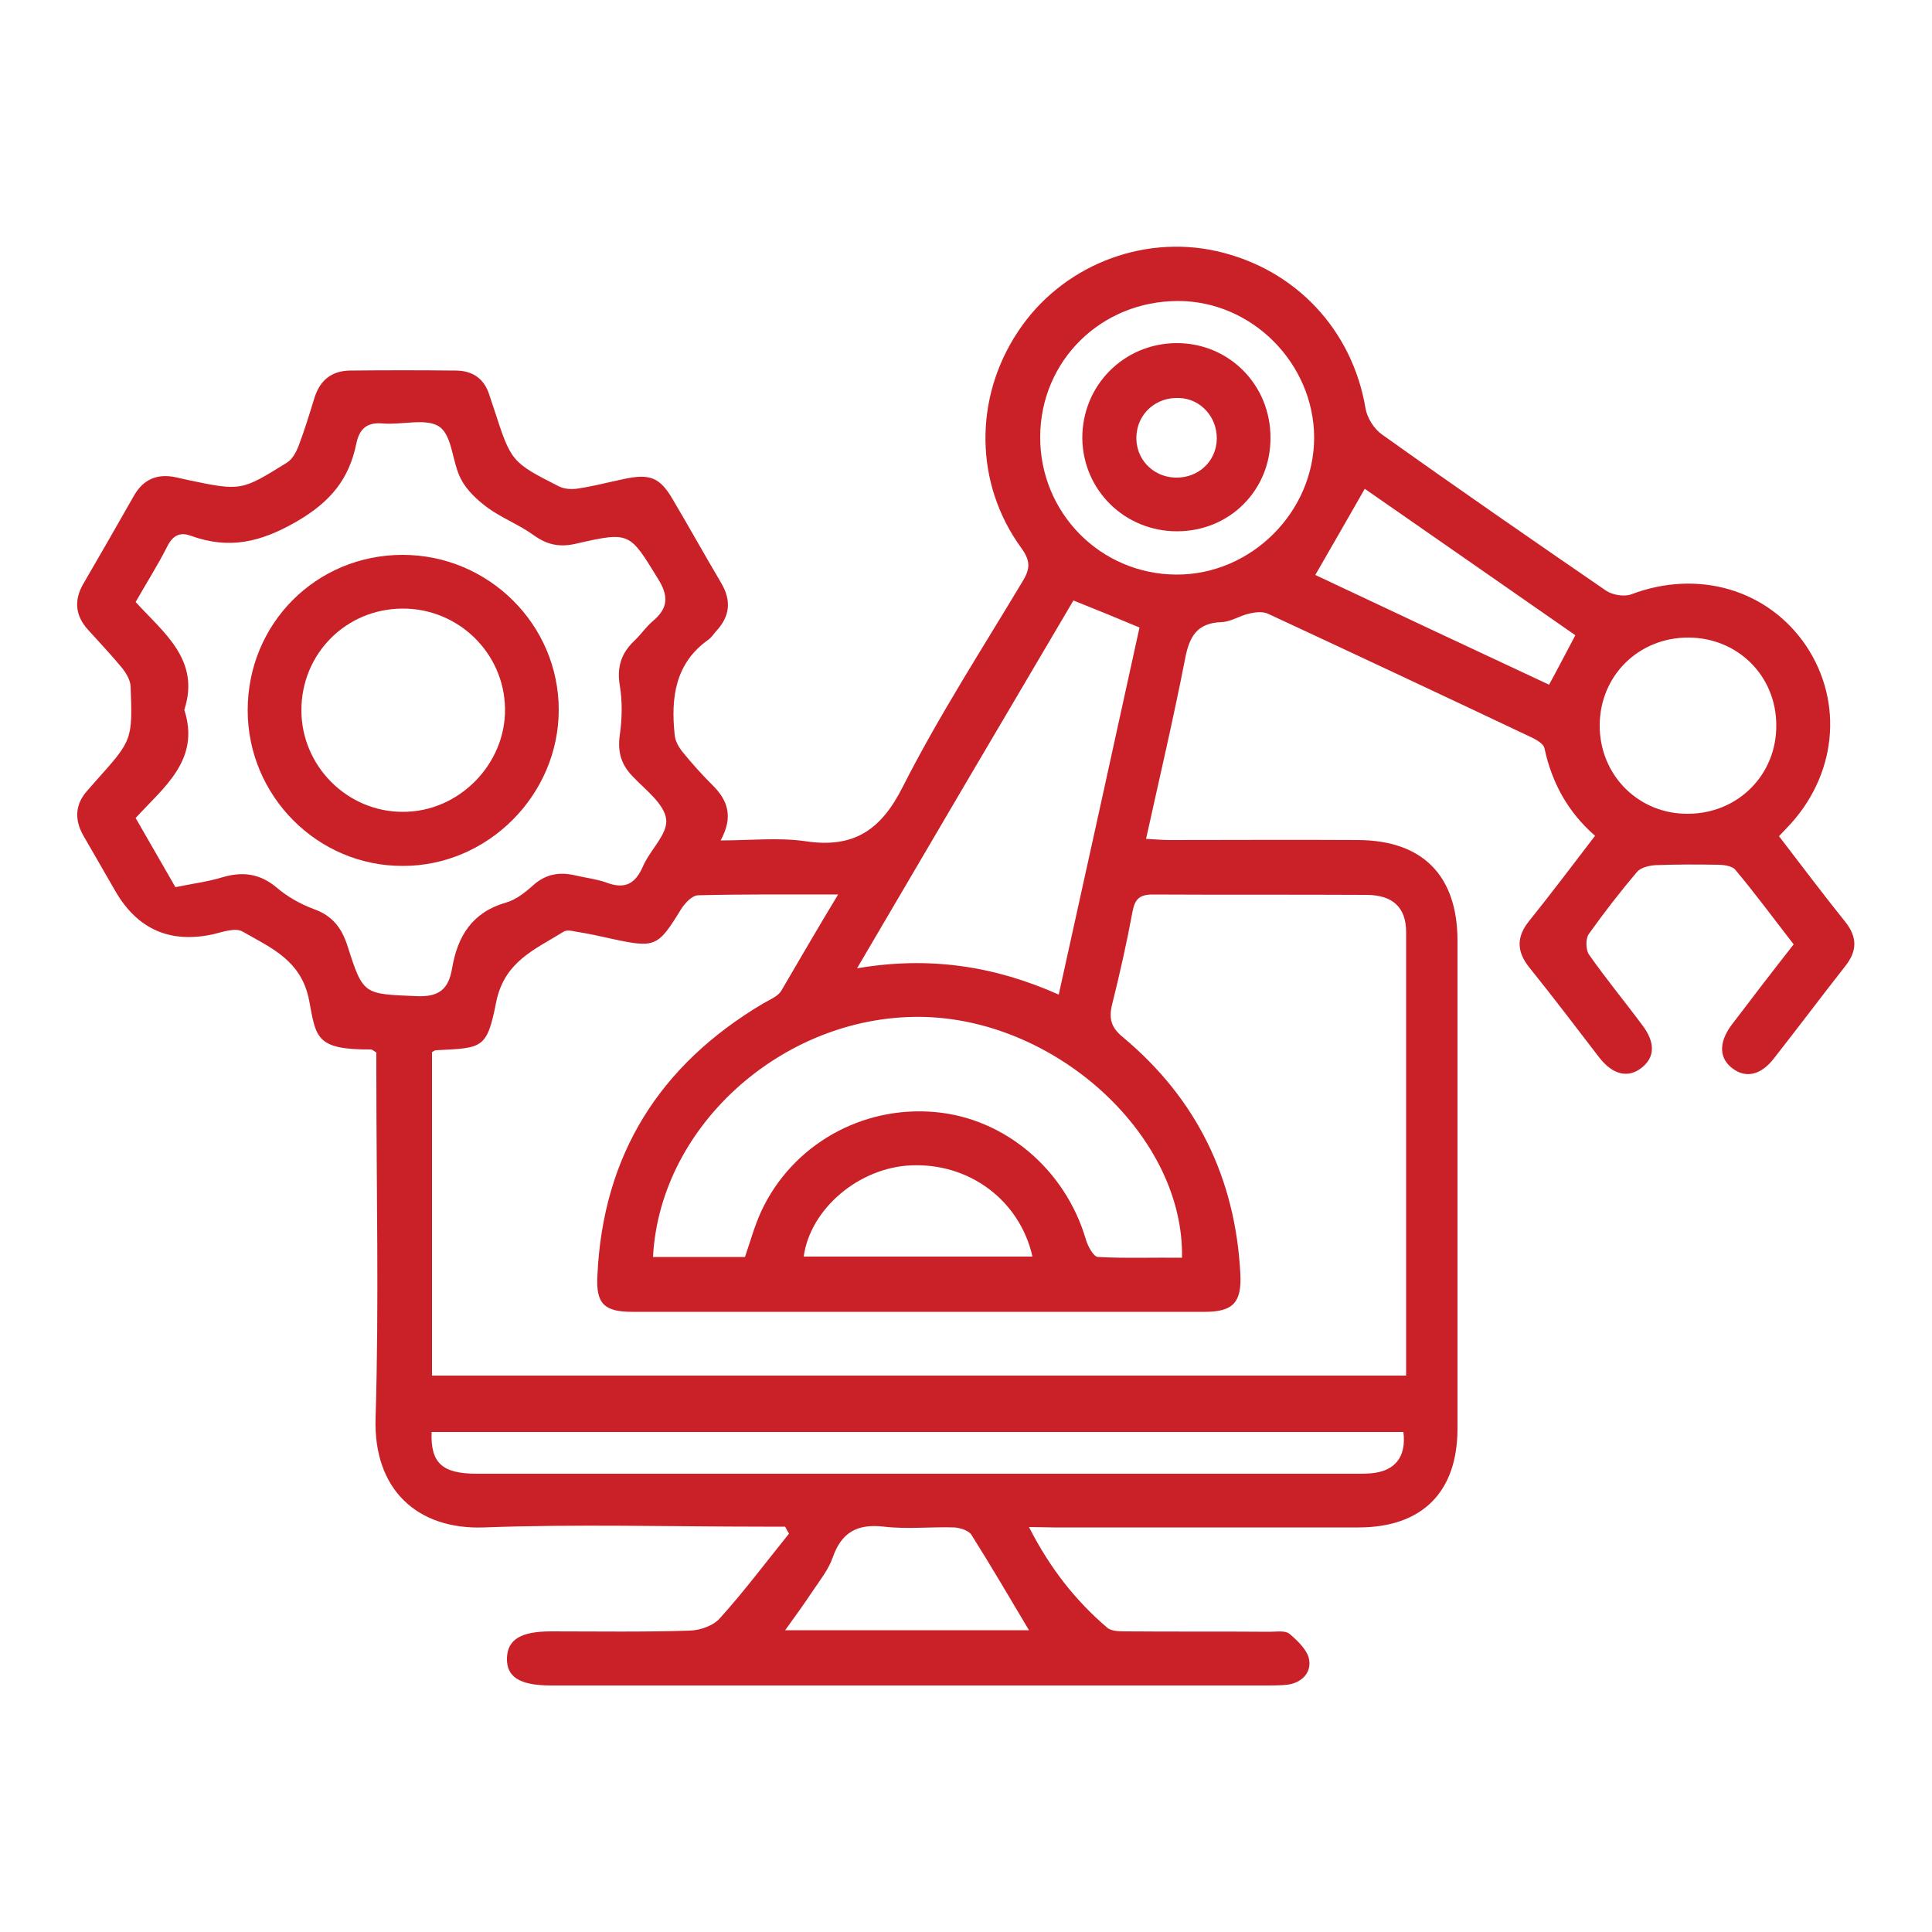 <?xml version="1.0" encoding="UTF-8"?>
<svg xmlns="http://www.w3.org/2000/svg" xmlns:xlink="http://www.w3.org/1999/xlink" version="1.1" id="Layer_1" x="0px" y="0px" viewBox="0 0 500 500" style="enable-background:new 0 0 500 500;" xml:space="preserve">
<style type="text/css">
	.st0{fill:#CA2129;}
</style>
<g>
	<path class="st0" d="M266.3,395.2c5.4,10.6,12,19,20.2,26c1.1,1,3.3,1,5.1,1c12.4,0.1,24.7,0,37,0.1c1.8,0,4.1-0.4,5.2,0.6   c2.1,1.8,4.6,4.2,5,6.6c0.6,3.4-1.9,6-5.6,6.5c-1.8,0.2-3.6,0.2-5.4,0.2c-61.7,0-123.5,0-185.2,0c-8.1,0-11.6-2.2-11.4-7.2   c0.2-4.7,3.6-6.8,11.4-6.8c12,0,24,0.2,36-0.2c2.7-0.1,6.1-1.3,7.8-3.3c6.3-7,11.9-14.5,17.8-21.8c-0.4-0.6-0.7-1.2-1-1.8   c-1.8,0-3.6,0-5.5,0c-24.2,0-48.3-0.7-72.5,0.2c-17.2,0.6-28.6-9.8-28-28.3c0.9-29.7,0.2-59.4,0.2-89.1c0-1.9,0-3.9,0-5.5   c-0.8-0.5-1.1-0.8-1.4-0.8c-14.4,0.1-14.2-3.2-16-12.7c-2-10.4-9.9-13.6-17.2-17.8c-1.9-1.1-5.2,0.1-7.7,0.7   c-11.1,2.4-19.5-1.3-25.2-11.1c-2.8-4.8-5.5-9.6-8.3-14.4c-2.4-4.2-2.2-8.2,1.1-11.8c0.7-0.8,1.4-1.6,2.1-2.4   c9.5-10.6,9.5-10.6,9-24.5c-0.1-1.6-1.1-3.3-2.1-4.6c-2.8-3.4-5.9-6.7-8.9-10c-3.3-3.6-3.7-7.6-1.3-11.8   c4.4-7.6,8.8-15.2,13.1-22.8c2.4-4.3,6-5.9,10.8-4.9c1.1,0.2,2.1,0.5,3.1,0.7c13.9,2.9,13.9,2.9,25.8-4.5c1.3-0.8,2.3-2.6,2.9-4.1   c1.6-4.2,2.9-8.5,4.2-12.7c1.4-4.4,4.3-6.9,9.1-7c9.1-0.1,18.3-0.1,27.4,0c4.4,0,7.5,2.1,8.8,6.5c0.4,1.2,0.8,2.4,1.2,3.6   c4.4,13.5,4.4,13.6,16.8,19.9c1.4,0.7,3.4,0.8,5.1,0.5c3.9-0.6,7.7-1.6,11.5-2.4c6.9-1.5,9.5-0.5,12.9,5.4   c4.2,7.1,8.2,14.3,12.4,21.4c2.8,4.7,2.3,8.8-1.4,12.7c-0.6,0.7-1.1,1.5-1.8,2c-8.7,6.1-9.8,15.1-8.8,24.6c0.1,1.5,0.9,3,1.8,4.2   c2.5,3.1,5.1,6,7.9,8.8c4,3.9,5.6,8.2,2.2,14.4c7.8,0,15-0.8,21.9,0.2c12.5,1.9,19.6-2.8,25.3-14.2c9.3-18.3,20.5-35.6,31.1-53.3   c1.9-3.2,1.8-5.2-0.5-8.4c-12.1-16.6-12.3-38.7-0.9-55.9C274.5,69,295.3,60.6,314.9,65c20.4,4.6,35.1,20.4,38.5,40.7   c0.4,2.4,2.2,5.3,4.2,6.7c19.2,13.7,38.6,27.1,58.1,40.5c1.7,1.1,4.7,1.6,6.5,0.9c17.2-6.5,35.3-1.3,45.2,13.3   c9.9,14.8,7.9,33.9-5,47.2c-0.6,0.6-1.2,1.3-2,2.1c5.7,7.4,11.3,14.9,17.1,22.1c3.2,4,3.2,7.6,0,11.6c-6.2,7.9-12.2,15.9-18.4,23.8   c-3.3,4.3-7.2,5.2-10.6,2.7c-3.6-2.6-3.8-6.7-0.4-11.3c5.3-7,10.6-13.9,16.1-20.9c-5.2-6.7-9.9-13.1-15.1-19.3   c-0.8-1-3-1.3-4.6-1.3c-5.3-0.1-10.7-0.1-16,0.1c-1.7,0.1-3.8,0.6-4.8,1.7c-4.4,5.2-8.6,10.6-12.5,16.1c-0.9,1.2-0.8,4.1,0,5.3   c4.4,6.3,9.3,12.2,13.9,18.4c3.3,4.4,3.2,8.2-0.2,10.9c-3.5,2.8-7.5,1.9-11-2.6c-6-7.8-11.9-15.6-18.1-23.3   c-3.3-4.1-3.4-7.9-0.1-12c5.7-7.1,11.2-14.4,17.1-22.1c-7-6.1-11.2-13.7-13.1-22.7c-0.2-1-1.8-2-3-2.6   c-22.8-10.8-45.6-21.5-68.4-32.1c-1.4-0.7-3.4-0.5-5-0.1c-2.4,0.5-4.7,2.1-7.1,2.2c-6.4,0.2-8.4,3.7-9.5,9.5   c-3,15.4-6.6,30.7-10.1,46.6c2.3,0.1,4.1,0.3,6,0.3c16.3,0,32.6-0.1,48.9,0c16.7,0.1,25.7,9.2,25.7,26.1c0,42.1,0,84.1,0,126.2   c0,16.4-9.1,25.6-25.6,25.6c-26.3,0-52.6,0-78.9,0L266.3,395.2L266.3,395.2z M216.9,231.5c-13,0-24.6-0.1-36.2,0.2   c-1.6,0-3.5,2.1-4.5,3.7c-5.9,9.6-6.6,10-17.7,7.6c-3.1-0.7-6.3-1.4-9.5-1.9c-1-0.2-2.3-0.5-3.1,0c-7.4,4.6-15.4,7.7-17.5,18.3   c-2.4,12.1-3.5,11.8-15.6,12.4c-0.3,0-0.6,0.3-1,0.5v83.7h252.1c0-38.6,0-76.7,0-114.8c0-6.4-3.5-9.6-10.3-9.6   c-18.4-0.1-36.9,0-55.3-0.1c-3.4,0-4.6,1.2-5.2,4.4c-1.5,8.1-3.3,16.1-5.3,24.1c-0.9,3.7-0.2,6,2.9,8.5c19,15.9,29,36.4,30.3,61.1   c0.4,7.5-1.9,9.9-9.2,9.9c-49.4,0-98.8,0-148.2,0c-7.2,0-9.4-2.1-9-9.3c1.4-31.3,16.1-54.6,42.9-70.5c1.7-1,3.8-1.8,4.7-3.3   C206.9,248.4,211.5,240.4,216.9,231.5L216.9,231.5z M35.1,155.8c7.3,8,16.8,15,12.6,27.9c4.2,13-5.3,20-12.6,28   c3.5,6.1,6.9,12,10.3,17.9c4.3-0.9,8.4-1.4,12.3-2.6c5.2-1.5,9.6-0.9,13.9,2.7c2.8,2.4,6.2,4.3,9.7,5.6c4.7,1.7,7.1,4.8,8.6,9.4   c4.1,12.9,4.2,12.5,17.8,13.1c5.9,0.3,8.4-1.8,9.3-7.2c1.4-8.3,5.2-14.5,13.9-17c2.6-0.7,5.1-2.7,7.2-4.6c3.3-2.9,6.9-3.4,11-2.4   c2.6,0.6,5.3,0.9,7.8,1.8c4.8,1.8,7.5,0.4,9.5-4.2c1.8-4.2,6.5-8.4,6-12.2c-0.5-4-5.4-7.6-8.7-11.1c-3-3.1-3.9-6.4-3.3-10.7   c0.6-4.2,0.7-8.6,0-12.8c-0.8-4.8,0.4-8.4,3.8-11.6c1.7-1.6,3-3.6,4.8-5.1c3.9-3.3,4.1-6.4,1.3-10.9c-7.4-12-7.2-12.3-21.2-9.1   c-4.3,1-7.5,0.3-11-2.2c-3.7-2.7-8.2-4.4-11.9-7.1c-2.7-2-5.4-4.5-6.9-7.4c-2.3-4.4-2.2-11.1-5.5-13.5c-3.3-2.4-9.7-0.5-14.6-0.9   c-4.2-0.4-6.2,1.3-7,5.3c-1.9,9.1-6.6,14.9-15.3,20c-9.5,5.5-17.6,7.3-27.4,3.8c-2.6-1-4.6-0.4-6.1,2.5C41,146,38,150.7,35.1,155.8   L35.1,155.8z M305.9,325.5c0.6-31.1-31.7-61.1-66.2-62.3c-35.9-1.2-68.9,27.5-70.7,62.1h23.8c1.4-4.1,2.5-8.1,4.2-11.8   c8-17.2,26-27.4,45-25.7c18.1,1.6,33.7,14.9,39,32.9c0.5,1.8,2,4.5,3.1,4.6C291.3,325.7,298.6,325.4,305.9,325.5L305.9,325.5z    M277.8,155.4c-18.6,31.5-37,62.8-56,95.2c18.7-3.2,35.6-0.6,52.2,6.8c7.1-32.1,14-63.5,20.9-95C289.2,160,283.8,157.8,277.8,155.4   L277.8,155.4z M111.7,370.6c-0.3,8,2.7,10.8,11.7,10.8c76,0,152.1,0,228.1,0c1.1,0,2.1,0,3.2-0.1c6.3-0.5,9.3-4.2,8.5-10.7   L111.7,370.6L111.7,370.6z M269.2,113c-0.1,19.7,15.6,35.6,35.2,35.7c19.4,0.1,35.7-16.2,35.7-35.5C340,94,324,77.9,304.9,77.9   C285,77.9,269.3,93.3,269.2,113L269.2,113z M459.7,187.7c0-12.8-10-22.7-22.8-22.7c-12.8,0-22.8,9.8-22.9,22.6   c-0.1,13,10.1,23.2,23,23C449.9,210.5,459.8,200.4,459.7,187.7L459.7,187.7z M407.7,164.4c-18.3-12.7-36.6-25.5-54.5-37.9   c-4.3,7.5-8.4,14.7-12.8,22.3c19.9,9.4,40.2,18.9,60.5,28.4C403.3,172.8,405.4,168.7,407.7,164.4L407.7,164.4z M266.3,421.9   c-5-8.4-9.8-16.6-14.9-24.7c-0.7-1.1-2.9-1.8-4.4-1.9c-6.1-0.2-12.2,0.5-18.2-0.2c-6.9-0.8-11,1.4-13.3,8c-1.1,3.1-3.3,5.9-5.2,8.7   c-2.2,3.3-4.5,6.5-7.1,10.1L266.3,421.9L266.3,421.9z M267.2,325.2c-3.3-14.6-16.4-24.3-31.5-23.6c-13.4,0.6-26,11.2-27.7,23.6   H267.2z"></path>
	<path class="st0" d="M64.1,183.8c0-22.4,17.7-40.2,40.1-40.2c22.2,0,40.4,18,40.4,40.1c0,22-18.3,40.4-40.3,40.4   C82.2,224.2,64.1,206,64.1,183.8L64.1,183.8z M78,183.8c0,14.4,11.8,26.3,26.2,26.3c14.5,0.1,26.7-12.3,26.5-26.7   c-0.2-14.4-12.1-26-26.6-25.9C89.5,157.6,78,169.2,78,183.8z"></path>
	<path class="st0" d="M304.6,137.5c-13.5,0-24.3-10.6-24.5-24c-0.1-13.7,10.7-24.6,24.3-24.7c13.7-0.1,24.5,10.9,24.4,24.6   C328.8,126.9,318.2,137.5,304.6,137.5L304.6,137.5z M304.1,123.6c6,0.2,10.7-4.2,10.8-10c0.1-5.7-4.2-10.4-9.7-10.6   c-6-0.3-10.8,4-11.1,9.8C293.8,118.6,298.2,123.4,304.1,123.6z"></path>
</g>
</svg>

